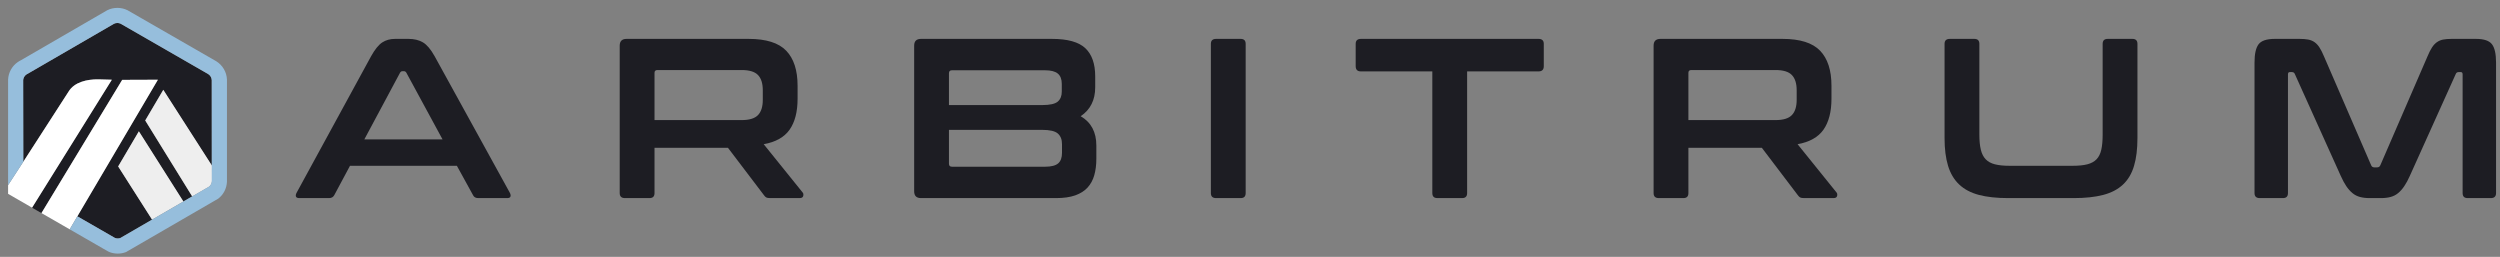 <svg width="146" height="15" viewBox="0 0 146 15" fill="none" xmlns="http://www.w3.org/2000/svg">
<rect x="0" y="0" width="146" height="15" fill="#808080" stroke="none"/>
<path d="M8.477 7.036L9.531 5.247L12.371 9.672L12.372 10.521L12.363 4.678C12.356 4.535 12.28 4.405 12.159 4.328L7.046 1.386C6.926 1.327 6.774 1.328 6.655 1.388C6.639 1.396 6.624 1.405 6.609 1.414L6.591 1.425L1.627 4.302L1.608 4.311C1.583 4.322 1.558 4.337 1.535 4.353C1.441 4.421 1.378 4.521 1.358 4.633C1.355 4.65 1.353 4.667 1.352 4.684L1.359 9.445L4.005 5.345C4.338 4.801 5.064 4.626 5.738 4.635L6.529 4.656L1.869 12.128L2.419 12.444L7.134 4.664L9.218 4.656L4.515 12.633L6.475 13.76L6.709 13.895C6.808 13.935 6.925 13.937 7.024 13.901L12.21 10.896L11.219 11.47L8.477 7.036ZM8.879 12.826L6.899 9.72L8.108 7.669L10.707 11.767L8.879 12.826Z" fill="#1D1D23"/>
<path d="M6.902 9.72L8.882 12.826L10.71 11.767L8.111 7.669L6.902 9.72Z" fill="#EEEEEE"/>
<path d="M12.38 10.521L12.379 9.672L9.538 5.247L8.484 7.035L11.226 11.47L12.218 10.896C12.315 10.817 12.374 10.701 12.38 10.576L12.38 10.521Z" fill="#EEEEEE"/>
<path d="M0.473 11.321L1.873 12.128L6.532 4.656L5.741 4.635C5.067 4.626 4.342 4.801 4.009 5.345L1.363 9.445L0.473 10.813V11.321H0.473Z" fill="white"/>
<path d="M9.221 4.656L7.137 4.664L2.422 12.444L4.07 13.393L4.518 12.633L9.221 4.656Z" fill="white"/>
<path d="M13.254 4.645C13.237 4.209 13.001 3.81 12.631 3.578L7.45 0.599C7.084 0.415 6.627 0.414 6.261 0.599C6.218 0.62 1.223 3.517 1.223 3.517C1.154 3.55 1.087 3.59 1.024 3.635C0.694 3.871 0.493 4.239 0.473 4.643V10.813L1.363 9.445L1.355 4.684C1.356 4.667 1.358 4.65 1.361 4.633C1.381 4.521 1.444 4.421 1.538 4.353C1.562 4.337 6.642 1.396 6.658 1.388C6.778 1.328 6.929 1.327 7.049 1.386L12.163 4.327C12.284 4.405 12.36 4.535 12.367 4.678V10.576C12.36 10.701 12.311 10.817 12.214 10.896L11.222 11.47L10.711 11.767L8.882 12.826L7.028 13.901C6.928 13.937 6.811 13.935 6.712 13.895L4.518 12.633L4.07 13.393L6.042 14.528C6.107 14.565 6.165 14.598 6.213 14.625C6.286 14.666 6.337 14.694 6.354 14.703C6.495 14.771 6.696 14.81 6.878 14.81C7.044 14.81 7.207 14.78 7.361 14.72L12.747 11.6C13.056 11.361 13.238 11 13.254 10.608V4.645Z" fill="#96BEDC"/>
<path d="M23.853 2.271C24.189 2.271 24.472 2.339 24.702 2.476C24.933 2.614 25.158 2.882 25.38 3.28L29.777 11.263C29.821 11.352 29.832 11.425 29.81 11.482C29.788 11.54 29.724 11.569 29.617 11.569H27.931C27.78 11.569 27.678 11.511 27.625 11.396L26.682 9.683H20.439L19.522 11.396C19.46 11.511 19.359 11.569 19.217 11.569H17.491C17.375 11.569 17.307 11.54 17.285 11.482C17.262 11.425 17.273 11.352 17.318 11.263L21.674 3.28C21.896 2.882 22.113 2.614 22.326 2.476C22.538 2.339 22.786 2.271 23.069 2.271H23.853ZM21.276 8.142H25.845L23.733 4.25C23.698 4.188 23.649 4.157 23.587 4.157H23.507C23.445 4.157 23.396 4.188 23.361 4.25L21.276 8.142Z" fill="#1D1D23"/>
<path d="M43.723 2.271C44.741 2.271 45.472 2.501 45.915 2.962C46.358 3.422 46.579 4.104 46.579 5.007V5.764C46.579 6.526 46.424 7.128 46.114 7.571C45.804 8.013 45.299 8.297 44.6 8.421L46.871 11.237C46.915 11.281 46.928 11.347 46.911 11.436C46.893 11.524 46.822 11.569 46.698 11.569H44.985C44.869 11.569 44.789 11.555 44.745 11.529C44.701 11.502 44.657 11.458 44.613 11.396L42.514 8.633H38.224V11.276C38.224 11.472 38.126 11.569 37.931 11.569H36.497C36.293 11.569 36.191 11.472 36.191 11.276V2.669C36.191 2.404 36.325 2.271 36.59 2.271H43.723ZM38.224 7.013H43.312C43.763 7.013 44.082 6.915 44.268 6.72C44.454 6.526 44.547 6.229 44.547 5.831V5.273C44.547 4.874 44.454 4.577 44.268 4.383C44.082 4.188 43.763 4.09 43.312 4.09H38.397C38.282 4.09 38.224 4.144 38.224 4.25V7.013H38.224Z" fill="#1D1D23"/>
<path d="M61.437 2.271C62.349 2.271 62.998 2.452 63.383 2.815C63.768 3.178 63.96 3.727 63.96 4.462V5.1C63.96 5.844 63.677 6.406 63.111 6.787C63.721 7.141 64.027 7.713 64.027 8.501V9.271C64.027 9.625 63.987 9.944 63.907 10.228C63.827 10.511 63.697 10.752 63.516 10.952C63.334 11.151 63.093 11.303 62.792 11.41C62.49 11.516 62.118 11.569 61.675 11.569H53.786C53.52 11.569 53.387 11.436 53.387 11.17V2.669C53.387 2.404 53.52 2.271 53.786 2.271H61.437ZM55.419 6.136H60.866C61.308 6.136 61.609 6.07 61.769 5.937C61.928 5.804 62.008 5.609 62.008 5.352V4.9C62.008 4.626 61.93 4.424 61.775 4.296C61.62 4.168 61.37 4.104 61.025 4.104H55.592C55.477 4.104 55.419 4.162 55.419 4.276V6.136ZM55.419 7.584V9.563C55.419 9.678 55.477 9.736 55.592 9.736H61.038C61.393 9.736 61.645 9.671 61.795 9.543C61.946 9.415 62.021 9.209 62.021 8.925V8.421C62.021 8.146 61.939 7.938 61.775 7.796C61.611 7.655 61.308 7.584 60.865 7.584H55.419V7.584Z" fill="#1D1D23"/>
<path d="M72.455 2.271C72.65 2.271 72.747 2.368 72.747 2.563V11.276C72.747 11.472 72.65 11.569 72.455 11.569H71.02C70.817 11.569 70.715 11.472 70.715 11.276V2.563C70.715 2.368 70.817 2.271 71.02 2.271H72.455Z" fill="#1D1D23"/>
<path d="M89.851 2.271C90.055 2.271 90.157 2.368 90.157 2.563V3.864C90.157 4.068 90.055 4.17 89.851 4.17H85.68V11.276C85.68 11.471 85.583 11.568 85.388 11.568H83.94C83.745 11.568 83.648 11.471 83.648 11.276V4.17H79.477C79.274 4.17 79.172 4.068 79.172 3.865V2.563C79.172 2.368 79.274 2.271 79.477 2.271H89.851V2.271Z" fill="#1D1D23"/>
<path d="M104.101 2.271C105.12 2.271 105.851 2.501 106.294 2.962C106.736 3.422 106.958 4.104 106.958 5.007V5.764C106.958 6.526 106.802 7.128 106.493 7.571C106.182 8.013 105.677 8.297 104.978 8.421L107.25 11.237C107.294 11.281 107.307 11.347 107.289 11.436C107.272 11.524 107.201 11.569 107.077 11.569H105.363C105.248 11.569 105.168 11.555 105.124 11.529C105.08 11.502 105.036 11.458 104.991 11.396L102.893 8.633H98.603V11.276C98.603 11.472 98.505 11.569 98.31 11.569H96.876C96.672 11.569 96.57 11.472 96.57 11.276V2.669C96.57 2.404 96.703 2.271 96.969 2.271H104.101ZM98.603 7.013H103.69C104.142 7.013 104.461 6.915 104.646 6.72C104.833 6.526 104.926 6.229 104.926 5.831V5.273C104.926 4.874 104.833 4.577 104.646 4.383C104.461 4.188 104.142 4.09 103.69 4.09H98.775C98.66 4.09 98.603 4.144 98.603 4.25V7.013H98.603Z" fill="#1D1D23"/>
<path d="M115.303 2.271C115.497 2.271 115.595 2.368 115.595 2.563V7.863C115.595 8.217 115.624 8.512 115.681 8.746C115.739 8.981 115.834 9.167 115.967 9.304C116.1 9.441 116.279 9.539 116.505 9.596C116.731 9.654 117.016 9.682 117.362 9.682H121.041C121.386 9.682 121.672 9.654 121.898 9.596C122.124 9.538 122.303 9.441 122.436 9.304C122.569 9.167 122.662 8.98 122.715 8.746C122.768 8.511 122.795 8.217 122.795 7.863V2.563C122.795 2.368 122.892 2.271 123.087 2.271H124.535C124.729 2.271 124.827 2.368 124.827 2.563V8.062C124.827 8.7 124.761 9.242 124.627 9.689C124.495 10.136 124.28 10.499 123.983 10.778C123.687 11.057 123.302 11.259 122.828 11.383C122.354 11.507 121.781 11.569 121.108 11.569H117.282C116.609 11.569 116.038 11.507 115.568 11.383C115.099 11.259 114.716 11.057 114.42 10.778C114.123 10.499 113.906 10.136 113.768 9.689C113.631 9.242 113.562 8.699 113.562 8.062V2.563C113.562 2.368 113.664 2.271 113.868 2.271H115.303Z" fill="#1D1D23"/>
<path d="M134.293 2.271C134.488 2.271 134.656 2.284 134.798 2.31C134.94 2.337 135.064 2.388 135.17 2.463C135.276 2.538 135.371 2.64 135.455 2.769C135.539 2.897 135.626 3.068 135.715 3.28L138.477 9.656C138.512 9.736 138.575 9.775 138.663 9.775H138.822C138.911 9.775 138.973 9.736 139.009 9.656L141.771 3.28C141.86 3.067 141.946 2.897 142.03 2.769C142.114 2.64 142.21 2.538 142.316 2.463C142.422 2.388 142.544 2.337 142.681 2.31C142.818 2.284 142.984 2.271 143.179 2.271H144.601C145.061 2.271 145.371 2.375 145.53 2.583C145.69 2.791 145.769 3.147 145.769 3.652V11.276C145.769 11.472 145.668 11.569 145.464 11.569H144.11C143.914 11.569 143.817 11.472 143.817 11.276V4.343C143.817 4.254 143.782 4.21 143.711 4.21H143.591C143.503 4.21 143.445 4.246 143.419 4.316L140.736 10.267C140.63 10.506 140.521 10.708 140.41 10.871C140.299 11.036 140.18 11.17 140.052 11.276C139.923 11.383 139.777 11.458 139.613 11.502C139.45 11.547 139.257 11.569 139.036 11.569H138.398C138.176 11.569 137.984 11.547 137.82 11.502C137.656 11.458 137.51 11.383 137.382 11.276C137.253 11.17 137.134 11.036 137.023 10.871C136.913 10.708 136.804 10.506 136.698 10.267L134.015 4.316C133.988 4.245 133.931 4.21 133.842 4.21H133.723C133.652 4.21 133.617 4.254 133.617 4.343V11.276C133.617 11.472 133.519 11.569 133.324 11.569H131.97C131.766 11.569 131.664 11.472 131.664 11.276V3.652C131.664 3.147 131.744 2.791 131.903 2.583C132.063 2.375 132.377 2.271 132.846 2.271H134.293Z" fill="#1D1D23"/>
</svg>
